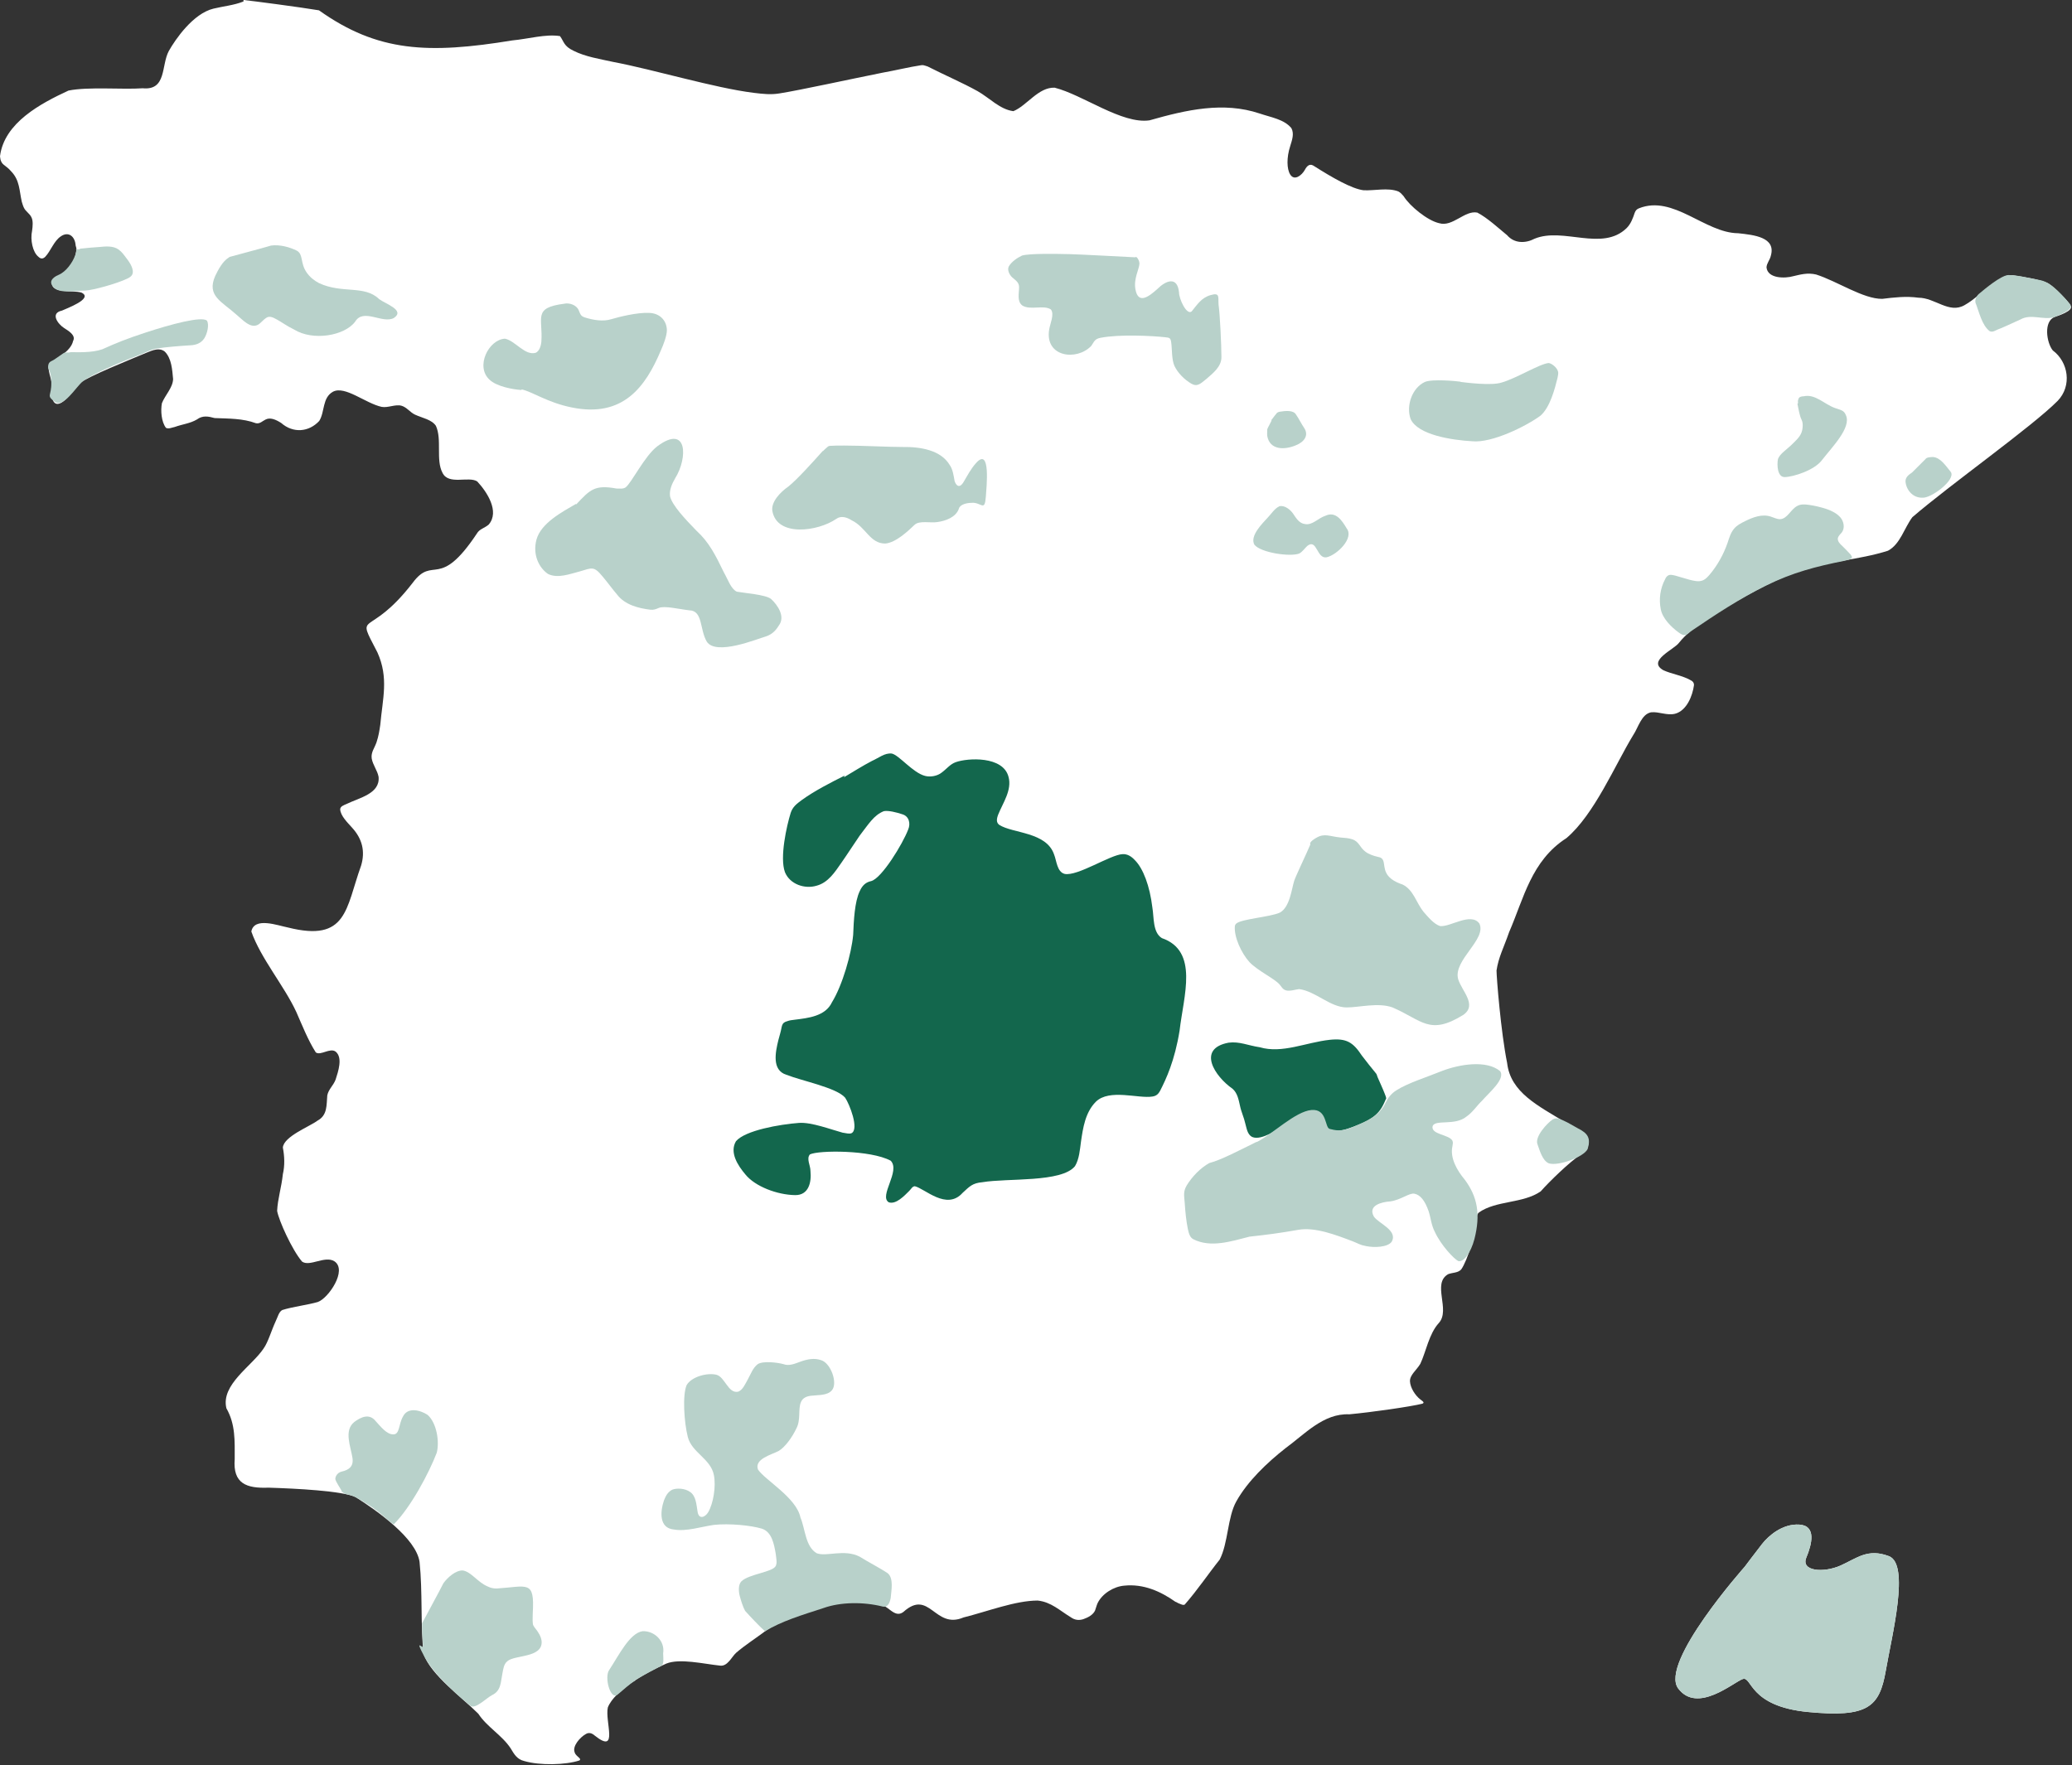 <?xml version="1.0" encoding="UTF-8" standalone="no"?><!DOCTYPE svg PUBLIC "-//W3C//DTD SVG 1.1//EN" "http://www.w3.org/Graphics/SVG/1.1/DTD/svg11.dtd"><svg width="100%" height="100%" viewBox="0 0 723 616" version="1.1" xmlns="http://www.w3.org/2000/svg" xmlns:xlink="http://www.w3.org/1999/xlink" xml:space="preserve" xmlns:serif="http://www.serif.com/" style="fill-rule:evenodd;clip-rule:evenodd;stroke-linejoin:round;stroke-miterlimit:2;"><rect x="0" y="0" width="723" height="616" fill="#333333" stroke="none"/><g id="Land"><path d="M85,0c3,0.3 19.7,2.5 26.3,3.6c20.5,14.6 38.2,15.3 67.5,10.5c5.5,-0.5 11.6,-2.3 16.6,-1.5c1.4,1.9 1.3,3.5 4.7,5.1c4.1,2.1 9.3,2.9 13.8,3.9c14.3,2.7 35.4,9.1 49.1,10.8c3.3,0.4 6,0.7 9,0.2c7,-1.1 25.3,-5.1 35.8,-7.2c4.5,-0.8 9.9,-2.1 13.4,-2.6c0.9,-0.2 1.2,0 2.5,0.4c6.3,3.2 12.2,5.7 17.4,8.6c4.1,2.3 7.8,6.4 12.5,7c4.7,-1.9 8.7,-8.4 14.4,-8.2c9.9,2.5 23.5,12.8 33.1,11.4c13,-3.7 25.8,-6.6 38.4,-2.4c4.1,1.4 8.5,2 11.1,5.1c1.1,2 0.2,4.3 -0.4,6.3c-1.3,4 -1.2,8 0,9.9c1.5,2.4 4.1,0.2 5.1,-1.6c0.9,-1.7 1.9,-2.3 3.3,-1.3c6,3.8 13,7.9 17.2,8.4c3.8,0.2 8.5,-1 12.1,0.4c0.8,0.4 1.3,1 1.9,1.7c2.1,3.4 8.3,8.5 12.4,9.4c4.7,1.4 8.9,-4.6 13.3,-3.7c3.5,1.8 7.7,5.7 10.4,7.9c2.5,2.9 6.4,2.9 9.6,1.2c10,-4.1 23.6,4.6 32.1,-3.7c1.5,-1.5 2.2,-3.5 2.8,-5.3c0.3,-0.8 0.7,-1.3 1.5,-1.6c12,-4.8 23,8.6 34.6,8.7c5.6,0.6 13.3,1.4 11.4,7.9c-0.3,1.4 -1.4,2.5 -1.5,4c0.4,4 6.5,3.9 9.3,3.1c2.6,-0.6 5,-1.3 8,-0.6c7.3,2.3 16.5,8.6 23.1,8.5c4.1,-0.5 8.3,-1 12.6,-0.4c5.8,0 10.7,5.7 16.1,2.6c3.6,-2 6.5,-5.2 10.6,-7.9c1.9,-1.4 4.1,-3 6.4,-2.5c3.5,0.5 9.7,1.5 12.2,2.8c1.9,1.2 3.5,3 5.2,4.6c1.2,1.2 2.3,2.5 2.6,3.2c1.2,1.8 -4.6,3.6 -5.5,3.9c-4,1.5 -2.9,9 -0.7,11.7c5.4,4 6.8,12.3 1.7,17.6c-8.8,8.9 -37.6,29.3 -50.7,40.6c-2.8,3.7 -4.2,9.4 -8.5,11.7c-10.3,3.3 -21.5,3.6 -32.1,7.5c-7.5,2.7 -14.2,6.4 -22.5,11.1c-6.4,3.9 -13.9,8 -18.3,13.5c-1.7,2.4 -11.3,6.3 -5.5,9.6c2.7,1.3 7,1.9 9.9,3.7c0.6,0.4 0.8,0.9 0.8,1.5c-0.5,3.7 -2.5,8.9 -6.6,10c-2.9,0.7 -5.6,-0.8 -8.4,-0.5c-3.4,0.7 -4.4,5.3 -6.3,8.1c-6.2,10.2 -13.5,27.6 -23.2,35.8c-12.3,7.9 -14.9,21.1 -20,32.8c-1.9,5.5 -3.7,8.7 -4.4,13.4c0,2.4 1.5,21.4 3.7,32.3c1.2,10.3 10.8,14.9 20.5,20.8c2.8,2.1 8.3,3.1 7.9,7.3c-0.3,1.7 -1.4,2.9 -2.7,3.8c-4.2,2.9 -10.9,9.4 -14,12.9c-6.2,4.3 -15.6,3.1 -21.6,7.4c-0.7,0.7 -0.8,1.6 -0.9,2.6c0,4.5 -3.1,14.2 -5.2,17.2c-1.1,1.3 -3.1,1.1 -4.6,1.7c-5.7,3.3 0.9,12.4 -3.2,17c-3.5,3.8 -4.5,10.1 -6.5,14.3c-1.4,2.3 -3.7,3.9 -3.6,6.1c0.1,2.2 1.8,4.9 3.6,6.3l0.4,0.3c0.8,0.6 1,0.9 0.3,1.2c-3.9,1 -17.8,3 -25.5,3.7c-9,-0.4 -15.6,7 -22.2,11.8c-6.5,5.1 -13.3,11.6 -17.2,18.6c-3.1,5.5 -2.8,14.5 -5.8,20.3c-4,5 -7.8,10.7 -12.2,15.7c-0.6,0.3 -1,0 -2.3,-0.5c-0.3,-0.2 -0.7,-0.4 -1,-0.5c-5.1,-3.6 -11.1,-6.3 -17.8,-5.6c-3.7,0.3 -7.7,2.8 -9.3,6.1c-0.4,0.9 -0.6,1.8 -0.9,2.6c-0.7,1.5 -2.4,2.4 -4.1,3c-1.6,0.5 -3,0.3 -4.4,-0.7c-3.8,-2.3 -6.8,-5.3 -11.5,-5.8c-7.8,0 -17.5,3.8 -25.9,5.9c-10.1,4.3 -11.8,-10.2 -21,-1.9c-3.2,2.4 -5.4,-2.8 -8.7,-2.7c-5.9,-1.3 -13.4,-1.4 -18.9,0.7c-8.2,2.7 -15.6,5.1 -20.2,8.4c-3.3,2.5 -7.5,5.2 -10.5,7.8c-1.6,1.4 -3,4.9 -5.7,4.5c-5.7,-0.6 -14,-2.6 -18.7,-0.7c-7.1,3.1 -18.1,9.4 -20.4,15.3c-1.1,4.9 3.9,16.6 -4.6,9.8c-0.9,-0.8 -2,-1.2 -3.1,-0.5c-2,1.1 -4.7,4.2 -3.9,6.3c0.2,0.9 1.1,1.5 1.7,2.1c0.3,0.3 0.3,0.6 0,0.8c-4.8,1.6 -13.9,1.8 -19.3,0.2c-2.5,-0.6 -3.5,-2.4 -4.7,-4.4c-3,-4.6 -8.3,-7.5 -11.3,-12.1c-5.9,-5.9 -16.4,-13.4 -19.1,-20.8c-1.1,-10.1 -0.3,-21.8 -1.4,-32.2c-1.2,-8.2 -14.6,-17.7 -22.3,-22.6c-4.6,-2.2 -20.9,-3 -30.4,-3.3c-7.7,0.3 -12.5,-1.4 -11.8,-10c-0,-6.3 0.3,-12.1 -2.9,-17.7c-2,-8.3 8.9,-14.7 13,-20.9c1.6,-2.3 2.6,-6 4.2,-9.5c0.7,-1.4 1.1,-3.3 2.3,-3.9c3.4,-1.1 9,-1.8 12.4,-2.8c3.7,-1.3 10.4,-11.1 5.8,-14.2c-3.3,-2.1 -8.6,2 -11.3,0.1c-3.5,-4.1 -8.1,-14.3 -8.7,-17.7c0.2,-4.2 1.5,-8.1 2,-12.8c0.7,-3 0.6,-6.2 0,-9.3c0.3,-3.9 9.5,-7.4 12.1,-9.4c3.5,-1.9 3.1,-5.4 3.4,-8.8c0.4,-2.1 2.1,-3.4 2.9,-5.5c0.9,-2.8 2.6,-7.7 0,-9.8c-2,-1.4 -5.2,1.5 -6.9,0.3c-2.7,-4.2 -4.9,-9.8 -6.8,-14.1c-4.2,-9.1 -12.4,-18.7 -15.7,-28.1c1,-5.2 9.2,-2.1 12.8,-1.4c20.7,5.2 20.1,-6.6 25.5,-21.6c1.5,-5 0.4,-9.4 -3.2,-13.3c-1.6,-1.8 -3.9,-4 -4.1,-6.3c0,-1.1 1.3,-1.5 2.2,-1.9c4.5,-2.2 11.8,-3.6 11.2,-9.5c-0.4,-2.2 -2,-4.1 -2.4,-6.4c-0.3,-2.2 1,-3.6 1.7,-5.7c0.7,-2.1 1,-4 1.3,-6.1c0.8,-9.1 3,-16.3 -1,-25.2c-7.9,-15.3 -3.3,-4.1 12.3,-24.3c7.3,-9.8 9.1,2.8 22.4,-17.2c0.9,-1.6 2.7,-1.9 4.1,-3.1c4,-4.6 -0.7,-11.6 -4,-15.1c-3,-1.9 -10,1.4 -12.1,-3c-2.4,-4.5 -0.1,-11.6 -2.3,-16.4c-1.5,-2.2 -4.7,-2.7 -7.3,-3.9c-1.7,-0.8 -2.9,-2.6 -4.7,-3.1c-2.1,-0.6 -4.7,0.8 -6.9,0.4c-5.6,-1.2 -12.8,-7.5 -17,-5.3c-3.8,2.1 -2.8,7 -4.8,10.2c-3.6,3.9 -9.1,4.4 -13.3,0.7c-1.9,-1.2 -3.8,-2 -5.4,-1.2c-1.1,0.5 -2,1.6 -3.4,1.3c-4.6,-1.7 -9.4,-1.6 -14.4,-1.8c-2.2,-0.6 -4.2,-1 -6.2,0.5c-2.4,1.4 -4.9,1.6 -7.7,2.6c-1,0.2 -2.2,0.8 -3.1,0.3c-1.6,-2.1 -1.9,-6 -1.4,-8.6c1.1,-2.8 3.8,-5.4 3.9,-8.4c-0.3,-3.2 -0.5,-7.2 -2.9,-9.6c-1.9,-1.5 -4.2,-0.5 -6.4,0.4c-6.4,2.7 -19.5,7.9 -23.5,10.7c-1,1.3 -2.1,2.8 -3.4,4.2c-4.1,4.9 -6.6,3.5 -6.1,-2.6c0.4,-2.6 -2.2,-7.1 -0.7,-8.5c1.5,-1.4 7.3,-4.1 8.1,-7.9c1.1,-2 -1.7,-3.6 -3.1,-4.5c-2.2,-1.4 -5,-5.2 -0.8,-6.1c1.2,-0.6 11.3,-4.2 6.8,-6.3c-1.7,-0.5 -4.2,-0.3 -6.3,-0.6c-1.9,-0.2 -3.6,-0.7 -3.9,-2.1c-0.3,-1.2 0.3,-2.4 1.4,-2.8c1.1,-0.4 2.2,-1.1 3.1,-1.9c1.8,-1.5 3.2,-3.6 3.7,-6c0.5,-2.4 0.2,-2 -0,-3c-0.2,-3.2 -2.5,-5.1 -5.2,-3.2c-2.4,1.6 -3.5,5.1 -5.4,7.1c-0.9,0.9 -1.7,0.7 -2.4,0c-2,-1.6 -2.9,-5.9 -2.2,-9.1c0.2,-1.4 0.4,-3.4 -0.2,-4.6c-0.6,-1.4 -2.1,-2.1 -2.7,-3.5c-0.3,-0.6 -0.5,-1.4 -0.7,-2c-0.9,-4 -0.7,-7.5 -3.7,-10.6c-0.9,-1.1 -2,-1.8 -2.7,-2.4c-0.5,-0.4 -0.8,-1 -1,-1.6c-0.1,-0.4 -0.2,-1.2 -0.2,-1.3c1.5,-11.7 14.2,-18.4 23.9,-22.9c7,-1.4 18.8,-0.3 25.9,-0.8c8.4,0.8 6.4,-8 9.1,-13c2.3,-4.1 8.5,-13.1 15.6,-14.8c3.3,-0.8 7.2,-1.2 10.2,-2.4l0.2,-0l0.1,-0.6Z" style="fill:#fff;fill-rule:nonzero;"/><path d="M608.8,546.8c0,0 -29.9,33.6 -23.2,42.5c6.7,8.9 19.3,-2.2 22.5,-3.3c3.3,-1.1 2,9.5 22.8,11.5c20.8,2 24.9,-1.7 27.1,-14.3c2.2,-12.6 8.5,-37.3 1.1,-40.1c-7.4,-2.8 -11.1,0.7 -16.9,3.3c-5.9,2.6 -13.9,2 -11.9,-2.8c2,-4.8 3.5,-11.1 -2.4,-11.5c-5.9,-0.4 -10.8,3.9 -13,6.7c-2.2,2.8 -6.1,8 -6.1,8Z" style="fill:#fff;fill-rule:nonzero;"/></g><g id="Andalusien"><g><path d="M119.2,520.3c-0.4,-0.8 -2,-3.1 -2.2,-4.1c0,-0.8 0.4,-1.5 1.1,-2.1c0.7,-0.4 0.7,-0.4 1.1,-0.5c2.6,-0.6 4.2,-1.8 3.8,-4.7c-0.6,-4 -3.1,-9.6 0.6,-12.6c2.4,-1.8 5.3,-3.1 7.5,-0.3c1.6,1.7 3.8,4.7 6.2,4.6c2.2,0 1.8,-3.6 3.3,-6.2c1.7,-3.5 6.2,-2.2 8.6,-0.6c3.2,2.8 4.2,9.4 3.2,13.2c-2.7,7.1 -9.1,19.1 -15,25c-1.9,-1.1 -4.4,-3.8 -6.4,-5.1c-0.7,-0.6 -2.5,-1.8 -4.2,-2.8c-1.7,-1 -3.3,-2 -4.6,-2.3c-1.5,-0.4 -1.8,-0.2 -2.9,-1.2l-0.2,-0.2l0.1,-0.1Z" style="fill:#b8d1ca;fill-rule:nonzero;"/><path d="M147.3,566.5c0.7,-1.4 6.5,-12 7.4,-13.9c1.4,-2 4.3,-4.6 6.8,-4.5c3,0.5 5.1,4.1 8.7,5.6c1,0.5 2,0.7 3.1,0.7c10.8,-0.7 13.3,-3.1 12.6,8.6c0,1.3 -0.1,2.5 0,3.3c0,0.9 0.3,1.2 0.8,1.9c1,1.2 2.2,3 2.3,4.7c0.3,5.8 -9.5,4.6 -12,6.9c-1.2,1 -1.4,2.7 -1.7,4.3c-0.6,2.9 -0.4,6 -3.6,7.5c-2.1,1.1 -5.9,5.1 -7.6,3.7c-2.8,-2.3 -12.3,-10.2 -16,-17.1c-3.7,-6.9 -0.4,-2.4 -0.5,-3.7c-0.2,-3.3 -0.4,-6.2 -0.3,-7.2l0,-0.8Z" style="fill:#b8d1ca;fill-rule:nonzero;"/><path d="M221.7,586.5c-2.1,1.2 -4.6,3.7 -6.3,5c-2.5,1.8 -4.6,-6.3 -2.8,-8.7c3.4,-5.2 7.1,-12.8 11.6,-13.5c4.1,-0.2 7.9,3.4 7.2,7.7c0,1.5 0.4,3.7 -0.6,4.4c-1.7,0.8 -6,3.1 -8.2,4.4l-1,0.6l0.1,0.1Z" style="fill:#b8d1ca;fill-rule:nonzero;"/><path d="M266.9,569.3c-2,-1.8 -5.2,-5.2 -6.9,-7.1c-0.7,-1.2 -1.5,-3.7 -1.9,-5.3c-0.4,-1.6 -0.5,-3.9 0.6,-5c2.7,-2.6 11,-3.2 12,-5.4c0.5,-1.1 0.2,-2.3 0,-4.1c-0.6,-3.6 -1.4,-7.8 -4.9,-8.9c-3.6,-1.1 -11.3,-1.9 -16.7,-1.3c-4.3,0.6 -9.7,2.4 -14,1.6c-5.1,-0.5 -4.8,-6.1 -3.4,-10.2c0.7,-1.8 1.5,-3 2.9,-3.7c1.6,-0.6 4.4,-0.5 6.2,0.8c2.1,1.4 2.2,4.5 2.6,6.8c0.4,3 2.7,2 3.7,0.3c1.8,-3 2.8,-9.1 2,-13c-1.1,-5.7 -7.7,-7.8 -9.1,-13.3c-1.3,-5.1 -1.9,-14.7 -0.4,-18.1c1.7,-2.9 7.1,-4.4 10.4,-3.6c3,0.8 4.1,6.7 7.6,5.9c1.6,-0.6 2.5,-2.8 3.4,-4.4c1,-1.8 1.7,-3.9 3.4,-5.2c1.8,-1.2 6.9,-0.6 9,0c1.9,0.7 3.8,-0.1 5.7,-0.8c2.7,-1 5.1,-1.4 7.4,-0.6c3.4,1 5.9,8 3.8,10.5c-1.6,1.9 -4.7,1.6 -7,1.9c-1.6,0.1 -3.2,0.7 -3.8,2.2c-1.1,2.5 0,6.2 -1.6,9.2c-1.5,3.2 -4,6.6 -6.2,7.9c-2.5,1.3 -8.6,2.8 -7.2,6.5c2.5,3.7 13.4,9.8 14.8,16.7c1.7,4 1.7,10.2 5.7,12.5c3.5,1.3 9.5,-1.6 15,1.2c3,1.9 7,3.9 9.8,5.8c2.1,1.8 1.2,6.1 1,8.6c-0.3,1.5 -0.9,3.4 -2.8,3c-6.7,-1.7 -14.7,-1.6 -20.6,0.5c-7.7,2.5 -14.7,4.6 -20.6,8.2l-0.2,0l0.3,-0.1Z" style="fill:#b8d1ca;fill-rule:nonzero;"/></g></g><g id="Aragonien"><g><path d="M446.3,176.8c-1.4,0.5 -2.9,2.8 -3.9,3.8c-1.8,2 -6.4,6.4 -4.7,9.5c2.2,2.8 12.4,4.3 15.6,3.1c1.1,-0.5 2,-1.9 2.9,-2.7c3.4,-2.6 3.2,4.6 6.7,4c3.6,-0.8 9.7,-6.7 7,-10.1c-1.6,-2.7 -3.8,-6.1 -7.4,-4.4c-2.5,0.8 -4.6,3.4 -7.1,2.9c-2,-0.2 -3.1,-2 -4.1,-3.5c-0.9,-1.4 -3,-3.2 -4.9,-2.7c-1.9,0.5 0,-0 -0.1,-0l0,0.1Z" style="fill:#b8d1ca;fill-rule:nonzero;"/><path d="M443.7,146.8c-0.1,0.3 -1.4,2.6 -1.5,3c0,0.8 -0.1,1.5 0,2.4c0.9,4.9 6,4.9 10,3.2c2.8,-1.1 4.6,-3.4 2.9,-6c-0.9,-1.3 -2,-3.5 -2.8,-4.6c-0.9,-1.8 -3.9,-1.4 -5.8,-1.1c-0.9,0.2 -1,0.5 -1.3,0.9c-0.4,0.4 -1,1.3 -1.4,1.8l-0.2,0.2l0.1,0.2Z" style="fill:#b8d1ca;fill-rule:nonzero;"/><path d="M509.7,133.3c1.7,0.2 10.7,1.4 14.3,0.2c5,-1.4 13.4,-6.6 16.4,-6.8c1,0.1 2.8,1.5 3.2,2.8c0.3,0.8 0,1.5 -0.1,2.3c-0.9,3.7 -2.6,10.4 -6,13.3c-4.9,3.6 -16.9,9.6 -23.8,8.9c-7.1,-0.4 -19,-2.2 -21.5,-7.8c-1.6,-4.6 0.5,-10.8 5,-12.9c2.6,-1.1 11,-0.3 12.3,-0.1l0.1,-0l0.1,0.1Z" style="fill:#b8d1ca;fill-rule:nonzero;"/></g></g><g id="Balearen"><path d="M608.8,546.8c0,0 -29.9,33.6 -23.2,42.5c6.7,8.9 19.3,-2.2 22.5,-3.3c3.3,-1.1 2,9.5 22.8,11.5c20.8,2 24.9,-1.7 27.1,-14.3c2.2,-12.6 8.5,-37.3 1.1,-40.1c-7.4,-2.8 -11.1,0.7 -16.9,3.3c-5.9,2.6 -13.9,2 -11.9,-2.8c2,-4.8 3.5,-11.1 -2.4,-11.5c-5.9,-0.4 -10.8,3.9 -13,6.7c-2.2,2.8 -6.1,8 -6.1,8Z" style="fill:#b8d1ca;fill-rule:nonzero;"/></g><g id="Galizien"><g><path d="M27.9,86.8c0.6,-0.1 6.1,-0.6 6.8,-0.6c2,-0.2 4.8,-0.5 6.7,0.9c1.1,0.8 1.8,1.8 2.7,3c1.2,1.5 2.9,4.1 2,5.8c-0.3,0.6 -1,1 -1.6,1.3c-3.7,1.8 -12.1,4.1 -14.7,4.2c-3.3,0 -8.4,1.1 -10.7,-0.8c-2.3,-1.9 -1.2,-3.6 1.4,-4.7c2.6,-1.1 4.8,-4.3 5.7,-6.7c0.9,-2.4 0.2,-1.9 0.3,-2.2l1.3,0l0.1,-0.2Z" style="fill:#b8d1ca;fill-rule:nonzero;"/><path d="M22.1,123.3c1,-0.6 1.4,-0 2.6,-0.4c2.1,-0 7.3,0.3 11,-1c5.1,-2.3 8.6,-3.7 15,-5.8c9.1,-3 19.7,-5.8 21.5,-4.2c0.9,1.4 0.1,4.7 -1,6.3c-1.1,1.6 -2.8,2.2 -4.6,2.3c-3.3,0.2 -8.9,0.6 -12.3,1.2c-2,0.4 -4,1.6 -6,2.3c-7.4,2.8 -16.7,6.9 -19.4,9.1c-2.4,1.9 -6.7,9.4 -9.8,7.1c-3.1,-2.3 -1.1,-1.8 -1.2,-6.7c-0.1,-4.9 -1.2,-3.9 -1.1,-5.7c0.1,-1.8 1.4,-1.7 2.4,-2.5l2.9,-2Z" style="fill:#b8d1ca;fill-rule:nonzero;"/><path d="M80,89.7c4.3,-1.2 10.2,-2.7 14.6,-4c3,-0.4 6.4,0.5 9,1.8c2.3,1.3 1.1,4.3 3.4,7.6c1.1,1.6 2.6,2.8 4.3,3.7c8.1,3.8 15.9,0.6 21,5.6c2.3,1.7 9.2,3.9 5.1,6.6c-4,2.1 -10.6,-3.6 -13.5,1.3c-3.7,4.9 -14.7,6.8 -21.3,2.7c-2.5,-1.2 -4.5,-2.7 -6,-3.5c-1.6,-0.9 -2.7,-1.3 -3.8,-0.5c-0.9,0.6 -1.6,1.5 -2.4,2.1c-2.8,2 -5.7,-1.5 -7.8,-3.2c-5.2,-4.7 -10.6,-6.6 -7.5,-13.6c1.1,-2.3 2.6,-5.1 4.7,-6.4l0.1,0l0.1,-0.2Z" style="fill:#b8d1ca;fill-rule:nonzero;"/></g></g><g id="Kastilien"><g><path d="M294.7,270.7c-4.6,2.3 -10.5,5.3 -14.9,8.5c-1.9,1.4 -3.2,2.4 -3.9,4.5c-1.4,4.5 -3.9,15.6 -2,20.7c1.7,4.2 6.9,6 11.1,4.7c4,-1.1 6.3,-4.7 8.6,-8c2.1,-3 4.2,-6.3 6.4,-9.5c3.1,-4 4.9,-7.1 8.4,-8.5c1.6,-0.3 4.4,0.4 6.5,1.1c2.3,0.7 2.9,3.2 2,5.3c-1.9,5 -9.2,17 -12.9,18c-1.9,0.4 -3.1,1.5 -4,3.5c-1.8,3.7 -2.1,10.4 -2.3,15.3c-0.6,6.5 -3.7,17.5 -7.4,23.5c-2.3,4.9 -8.3,5.5 -13.1,6.1c-0.9,0.1 -1.7,0.2 -2.5,0.5c-2.2,0.6 -1.7,1.7 -2.5,4.4c-0.2,0.7 -0.4,1.4 -0.6,2.2c-1,4.1 -2.4,10.5 2.8,12.1c5.6,2.2 17.5,4.5 20.5,8c1.5,2.2 5,11 2.2,12.4c-0.8,0.3 -1.8,0 -3.1,-0.2c-4.1,-1.1 -10.8,-3.7 -15.2,-3.4c-6.7,0.5 -18.8,2.6 -22,6.4c-2.3,3.9 0.6,8.4 3.3,11.6c3.4,4.2 11.1,7.1 17.3,7.2c4.8,0.1 5.8,-4.5 5.4,-8.4c0,-2 -1.5,-4.3 -0.2,-5.8c3,-1.5 21.2,-1.6 28.2,2.2c3.5,3.6 -4.2,12.3 -0.7,14.5c2.5,0.9 5.5,-2.3 7.2,-4c0.7,-0.7 1,-1.5 1.9,-1.6c3.5,0.8 11.1,8.6 16.7,2.3c2.4,-2.2 3.4,-3.4 6.9,-3.7c8.8,-1.5 27.6,0.2 32.3,-5.6c1.5,-2.5 1.7,-5.7 2.1,-8.6c0.7,-4.8 1.5,-10.2 5.2,-13.9c4.7,-4.6 14.9,-1 19.7,-1.8c1.4,-0.2 2.1,-0.9 2.7,-2c2.1,-4.1 5.1,-10.5 6.8,-21c1.4,-12.2 6.8,-27.8 -6.2,-32.3c-3.2,-2 -2.7,-7.2 -3.3,-10.7c-0.9,-7.5 -3.2,-13.6 -6.1,-16.5c-1.2,-1.3 -2.6,-2.2 -4.3,-2.1c-4.3,0.2 -15.7,7.8 -20.2,6.9c-2.7,-0.7 -2.8,-4.6 -3.7,-6.8c-2.7,-7.9 -14.4,-7.3 -19.1,-10.3c-1.1,-0.8 -1,-2 -0.4,-3.6c1.6,-4 4.9,-8.6 3.6,-13.2c-1.9,-7.3 -14.2,-6.6 -18.4,-5.1c-2,0.7 -3.2,2.4 -5,3.7c-1.4,1.1 -3.8,1.6 -5.7,1.1c-4.3,-1.1 -9,-7.2 -11.6,-7.8c-2.5,-0.3 -4.5,1.5 -7,2.6c-2.9,1.5 -7.1,4.1 -9.6,5.6l-0.1,0l0.2,-0.5Z" style="fill:#13674d;fill-rule:nonzero;"/><path d="M483.7,383.5c0,-0.6 -0.3,-1.2 -0.6,-2c-0.4,-0.9 -0.7,-1.8 -1.1,-2.6c-0.4,-0.8 -0.7,-1.7 -1.1,-2.5c-0.4,-0.8 -0.4,-1.3 -0.7,-1.7c-1.7,-2.1 -3.2,-3.9 -5,-6.3c-3.1,-4.7 -5.4,-6.1 -11.2,-5.5c-8.3,0.9 -16.6,4.9 -24.4,2.6c-4.1,-0.6 -7.1,-2.1 -10.9,-1.6c-11.2,2.1 -4.8,11.8 1.4,16.1c1.7,1.5 2.1,3.8 2.6,6c0.4,2 1.4,4.1 1.8,6c0.5,1.7 0.7,3.9 2.4,4.8c1.8,0.8 4.3,-0.2 6,-1c5.5,-2.7 10.5,-7.4 14.1,-8.1c1.5,-0.1 2.6,0.4 3.5,1.6c1.7,2.1 1.3,4.8 3.9,5.3c2.5,0.4 5,-0.3 7.4,-1.2c2.4,-0.9 4.7,-1.8 6.8,-3.2c2.1,-1.4 3.4,-3 4.5,-5.5c1.1,-2.5 0.4,-0.8 0.4,-1.1l0.2,-0.1Z" style="fill:#13674d;fill-rule:nonzero;"/></g></g><g id="Katalonien"><g><path d="M627.2,140.9c0.3,1.6 0.8,4.4 1.4,5.5c0.4,0.8 0.5,1.6 0.4,2.8c-0.2,2.6 -1.7,3.9 -3.4,5.6c-2.2,2.2 -4.5,3.5 -5.2,5.4c-0.4,2.1 -0.2,6.3 2.3,6.3c2.8,0 10.5,-2.3 13.2,-6.1c3.4,-4.4 10.2,-11.2 8.2,-15.5c-0.7,-1.8 -1.9,-1.8 -3.8,-2.5c-3.7,-1.3 -6.9,-5 -10.9,-4.1c-0.7,-0 -1.6,0.2 -1.8,0.8c0,0.2 -0.2,0.4 -0.2,0.6c0,-0 -0.1,1 0,0.6l0,0.4l-0.2,0.2Z" style="fill:#b8d1ca;fill-rule:nonzero;"/><path d="M689.3,105.6c1.3,3.2 2.2,7.9 5,10c1.2,0.5 2,-0.4 3.8,-1c2.2,-0.9 4.6,-2.1 6.9,-3.1c3.7,-2.1 7.9,0.3 11.8,-0.8c2.2,-1 7.2,-2.7 5.4,-4.7c-1.8,-2 -6,-7.4 -10.2,-8.2c-4.2,-0.8 -8.6,-1.9 -11.2,-1.8c-2.6,0.1 -8.3,4.9 -10.2,6.5c-0.8,0.6 -1.5,2 -1.3,2.9l0,0.2Z" style="fill:#b8d1ca;fill-rule:nonzero;"/><path d="M671.9,160.2l-4.7,4.7c-1,0.7 -2.3,1.5 -2.3,3.1c0.2,2.9 2.5,5.8 5.9,5.7c3,0.3 11.8,-6.3 9.9,-9c-1.6,-1.9 -3.5,-5 -6.2,-5.2c-0.8,0 -2.3,0.1 -2.6,0.7Z" style="fill:#b8d1ca;fill-rule:nonzero;"/><path d="M645.8,193.6c-0.9,-1 -1.9,-2 -2.9,-3c-0.8,-0.7 -1.8,-1.7 -1.6,-2.8c0.2,-0.8 0.9,-1.4 1.4,-2c1.1,-1.5 0.7,-3.8 -0.5,-5.2c-1.2,-1.4 -3,-2.3 -4.7,-2.9c-2.1,-0.7 -4.2,-1.2 -6.3,-1.5c-1.4,-0.2 -2.9,-0.3 -4.1,0.4c-2.3,1.2 -3.4,4.5 -6,4.6c-1.1,0 -2.2,-0.6 -3.2,-0.9c-3,-1 -6.2,0.2 -9,1.6c-1.4,0.7 -2.8,1.4 -3.8,2.6c-1.2,1.4 -1.7,3.2 -2.3,5c-1.4,4 -3.5,7.8 -6.2,11c-0.7,0.8 -1.4,1.6 -2.3,2c-1.5,0.7 -3.3,0.2 -4.9,-0.2c-1.6,-0.5 -3.2,-0.9 -4.8,-1.4c-0.9,-0.2 -1.9,-0.5 -2.6,0c-0.5,0.3 -0.8,0.8 -1,1.3c-1.7,3.2 -2.2,6.9 -1.5,10.4c0.6,3.2 3.6,6.2 6.2,8.1c0.7,0.5 1.5,1.1 2.4,0.9c0.6,0 1.6,-1.1 2.1,-1.4c8.4,-5.7 16.7,-11.2 26,-15.8c9.3,-4.6 17.5,-6.7 27.5,-8.7c2,-0.4 3.1,-0.9 2.2,-1.9l-0.1,-0.2Z" style="fill:#b8d1ca;fill-rule:nonzero;"/></g></g><g id="Levante"><path d="M457.2,294.8c-1.3,3.1 -5,10.8 -5.6,12.6c-0.9,2.8 -1.5,9.2 -5,11.1c-3.5,1.6 -13.6,2.2 -15.3,3.9c-0.2,0.2 -0.3,0.4 -0.4,0.7c-0.4,3.9 2.3,9.6 5.1,12.7c3,3.1 8.7,5.7 10.5,7.8c0.6,0.7 1.1,1.7 2.1,2c1.3,0.5 3.6,-0.3 4.7,-0.4c5.7,0.7 10.9,6.4 16.6,6.4c4.4,0 11,-1.8 16,0c10.4,4.5 12.9,9.9 24.7,2.6c5,-3.5 -0.6,-8.4 -1.8,-12.5c-1.8,-6.6 10.1,-13.9 7.4,-19.4c-3,-4 -10.1,1.3 -13.7,0.9c-2.2,-0.7 -4.2,-3.2 -5.8,-5c-2.5,-3.1 -3.5,-7.7 -7.3,-9.5c-2.7,-0.9 -5.6,-2.4 -6.2,-5.6c-0.5,-2.1 0,-3.7 -2.6,-4.1c-1.3,-0.3 -3.1,-0.9 -4.2,-1.8c-2,-1.5 -2.1,-3.5 -4.6,-4.3c-1.1,-0.4 -2.7,-0.5 -4,-0.6c-3.9,-0.4 -5.6,-1.6 -8.5,0.1c-0.6,0.3 -2.4,1.5 -2.1,2.1l0,0.3Z" style="fill:#b8d1ca;fill-rule:nonzero;"/><path d="M541.8,390.7c-1.9,1.2 -6.4,6.1 -5.3,8.7c0.8,2.2 1.7,5.6 3.9,6.6c3.3,1.1 12.3,-2.2 13.6,-5c1.1,-3.7 0.2,-5.4 -3.4,-7.2c-1.5,-0.8 -3.4,-2 -5,-2.7c-1.4,-0.6 -2.5,-1.1 -3.6,-0.5l-0.2,0l0,0.1Z" style="fill:#b8d1ca;fill-rule:nonzero;"/><path d="M438.3,398.6c-5.3,2.6 -12.3,6.3 -16.3,7.3c-3.1,1.7 -6,4.7 -7.9,7.8c-1.3,2.2 -0.9,3.6 -0.7,6.2c0.2,3 0.5,6.2 1.1,9.1c0.4,1.8 0.8,2.9 1.9,3.5c6.1,3.1 13.3,0.7 19.6,-0.9c5.6,-0.6 11,-1.3 17.1,-2.4c5.8,-1 13.1,1.8 19.1,4.1c1.8,0.7 2.3,1.2 4.5,1.6c2.9,0.6 7.5,0.4 8.9,-1.5c2.3,-4 -4.6,-6.4 -6.2,-8.8c-2.2,-3.9 2.7,-5.1 5.7,-5.3c3.7,-0.5 6.6,-3 8.4,-2.7c2.1,0.4 3.7,2.4 5,6.1c0.8,2.5 0.9,4.8 2.2,7.3c2.2,4.7 6.6,9.3 8.1,10.1c1.8,0.6 4.4,-2.7 5.7,-7.7c2.2,-8.7 1,-14.8 -3.4,-20.7c-2.6,-3.1 -5.2,-7.5 -4.3,-11.6c0.1,-0.7 0.3,-1.4 0,-2c-1.2,-2.2 -7.6,-2.1 -6.9,-5.1c1,-2.4 7.8,-0 11.8,-3.3c2.2,-1.5 3.6,-3.8 5.5,-5.6c2.3,-2.7 8.3,-7.6 6.2,-10.3c-4.7,-3.9 -14.1,-2.4 -20.3,-0c-5.1,2.1 -11.7,4.1 -15.8,6.7c-1.8,1.1 -3,2.7 -3.8,4.3c-2.2,4.8 -6.5,6.4 -11.1,8.4c-4.6,2 -6.6,1.2 -8.4,0.8c-1.8,-0.4 -0.8,-7.1 -6.4,-6.6c-5.6,0.5 -13.6,8.4 -18.9,11.1l-0.4,0.1Z" style="fill:#b8d1ca;fill-rule:nonzero;"/></g><g id="Leon"><path d="M182,135.9c3.8,0.8 9,4.6 17.5,6.3c18,3.7 25.8,-7.3 31.1,-19.9c0.9,-2 2.1,-5.1 2.1,-7.1c-0.1,-3.5 -2.6,-5.9 -6.2,-6c-4.2,-0.2 -10.5,1.4 -13.2,2.2c-2.9,0.9 -6.3,0.3 -9.2,-0.6c-1.6,-0.5 -1.6,-1.3 -2.2,-2.6c-0.8,-1.8 -3.3,-2.6 -5,-2.2c-11.1,1.4 -7.4,4.9 -8,13.3c-0.2,1.8 -0.8,3.2 -1.9,3.8c-3.8,1.2 -7.2,-4.2 -10.8,-4.9c-5.7,0.3 -10.4,9.7 -5.4,14.3c2.5,2.4 8.1,3.4 11,3.6l0.2,0l0,-0.2Z" style="fill:#b8d1ca;fill-rule:nonzero;"/></g><g id="Ribeira_del_Duero"><path d="M286.9,157.6c-3.1,3.5 -8.8,9.8 -11.8,12.2c-2.8,1.9 -6.1,5.4 -5.6,8.5c1.6,9.2 15.9,7.2 22.3,2.8c1.6,-1.2 3.7,-0.6 5.4,0.5c5,2.4 6.3,8.1 11.7,8.1c3.7,-0.3 8,-4.4 10.3,-6.6c1.7,-1.5 5.5,-0.5 7.9,-0.9c2.9,-0.4 6.5,-1.7 7.5,-4.7c0.4,-1.5 2.9,-2 4.3,-2c3.5,-0.4 4.7,3.4 5.1,-2.2c0.2,-3.1 1.8,-17.7 -3.5,-11.6c-1.7,1.9 -2.9,4.2 -4.2,6.4c-0.4,0.7 -1,1.5 -1.7,1.5c-0.6,-0 -1.2,-0.7 -1.5,-1.7c-0.3,-1.6 -0.6,-4.1 -1.7,-5.6c-3.1,-5.2 -10.1,-6.4 -16.5,-6.3c-5,-0 -14.3,-0.5 -20.3,-0.5c-2.1,-0 -3.5,-0 -4.9,0.1c-0.4,-0 -0.7,0.1 -1.2,0.6c-0.5,0.4 -1,0.9 -1.3,1.2l-0.1,0l-0.2,0.2Z" style="fill:#b8d1ca;fill-rule:nonzero;"/></g><g id="Rioja"><path d="M396.1,89.8c-4.1,-0.2 -18.8,-1 -22.7,-1.1c-4.8,-0.1 -14.1,-0.3 -16.8,0.5c-1.7,0.8 -3.7,2.2 -4.6,3.8c-0.6,1.2 0.2,2.9 1.2,3.8c1.1,1 2.4,1.7 2.4,3.4c0,2.2 -0.8,4.9 1.1,6.4c2.8,1.8 7.4,-0.3 10,1.4c1.3,1.7 -0.3,5 -0.6,7c-1.6,9.6 9.6,11.1 14.7,5.7c1,-1.4 1.1,-2.4 3.2,-2.8c6.6,-1.3 18.1,-0.7 22.6,-0.2c1.3,0.2 1.9,0 2.1,2c0.3,2.1 0.1,5.7 1.1,8c1.2,2.5 3.5,4.8 5.9,6.2c2.1,1.2 3.2,0 5.2,-1.6c2.3,-2 5.3,-4.3 5.3,-7.6c0,-4.2 -0.5,-14.9 -1,-18.4c-0.2,-2.6 0.6,-4.3 -2.8,-3.3c-3.2,0.9 -4.7,3.4 -6.6,5.7c-1.7,1.4 -4.4,-4.3 -4.4,-6.7c-0.6,-5.7 -4.6,-4.1 -7.6,-1.1c-2.7,2.4 -6.6,5.6 -7.6,0.1c-0.7,-3.7 1.3,-7 1.4,-9c0,-0.8 -0.5,-1.9 -1.1,-2.3l-0.2,-0l-0.2,0.1Z" style="fill:#b8d1ca;fill-rule:nonzero;"/></g><g id="Rueda"><path d="M201.1,176c4.8,-5.1 6.4,-6.9 14,-5.5c1.3,-0 2.3,0.2 3.2,-0.4c2.1,-1.6 6.6,-10.9 11,-14.3c10.7,-8 10.7,4.1 6.3,11.1c-1.1,1.9 -2.1,4.1 -1.8,6.3c0.7,3.1 5.3,8 9.2,12c4.4,4 6.7,8.6 9.6,14.6c1.4,2.4 2.4,5.7 4.5,6.7c2.7,0.5 9.9,1 11.9,2.5c2.3,2.1 5.2,6.2 2.7,9.4c-1.2,2 -2.7,3.2 -4.7,3.8c-2.6,0.7 -17.2,6.8 -20.4,1.7c-2.5,-4.3 -1.3,-10.8 -6.1,-10.9c-3.6,-0.4 -8.7,-1.7 -10.7,-0.8c-0.9,0.4 -1.7,0.7 -2.8,0.6c-4.2,-0.5 -8.9,-1.7 -11.6,-5.2c-1.8,-2.1 -3.5,-4.5 -5.3,-6.6c-2.9,-3.5 -3.6,-2.8 -7.7,-1.6c-3.5,0.9 -7.8,2.6 -11.2,0.9c-3.2,-2.2 -5.4,-6.8 -4,-12c1.6,-5.8 9.1,-9.7 13.7,-12.4l0.2,0.1Z" style="fill:#b8d1ca;fill-rule:nonzero;"/></g></svg>